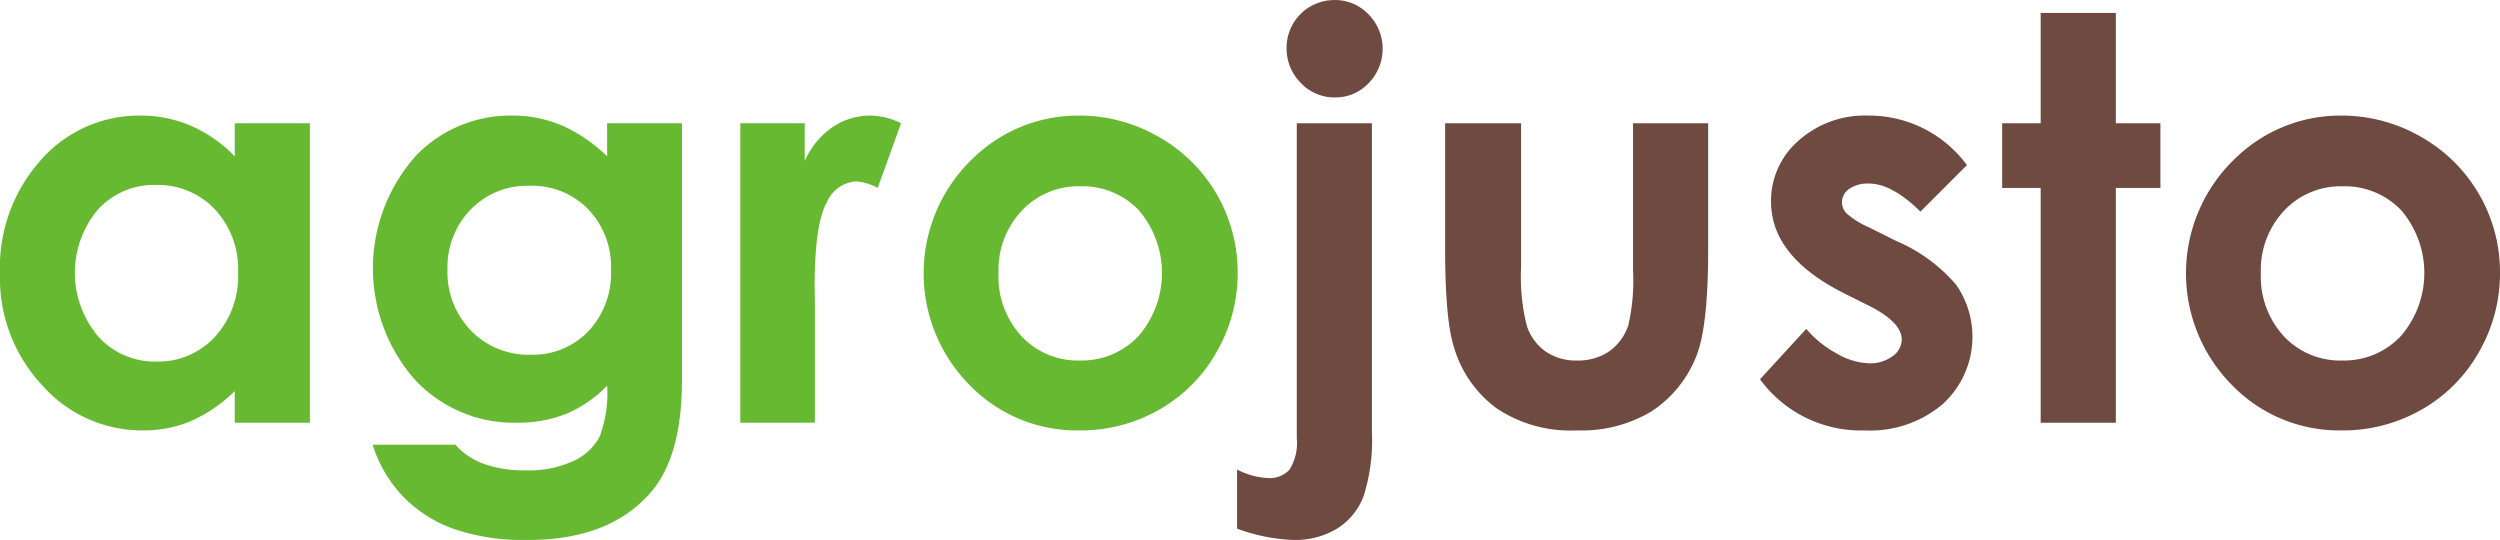 <svg xmlns="http://www.w3.org/2000/svg" width="220" height="47.517" viewBox="0 0 220 47.517">
  <g id="Group_30" data-name="Group 30" transform="translate(-795 -505.016)">
    <path id="Path_1" data-name="Path 1" d="M20.659,170.991H27.27v26.35H20.659v-2.784a12.976,12.976,0,0,1-3.882,2.651,10.882,10.882,0,0,1-4.222.811,11.722,11.722,0,0,1-8.829-3.96A13.807,13.807,0,0,1,0,184.215a14.15,14.15,0,0,1,3.605-10,11.48,11.48,0,0,1,8.757-3.9,11.146,11.146,0,0,1,4.45.9,12.13,12.13,0,0,1,3.847,2.688Zm-6.951,5.425a6.68,6.68,0,0,0-5.093,2.168,8.659,8.659,0,0,0,.037,11.177,6.687,6.687,0,0,0,5.081,2.2A6.806,6.806,0,0,0,18.9,189.8a7.922,7.922,0,0,0,2.053-5.68,7.691,7.691,0,0,0-2.053-5.569,6.9,6.9,0,0,0-5.189-2.132" transform="translate(795 344.874)" fill="#66b931"/>
    <path id="Path_2" data-name="Path 2" d="M69.953,170.992H76.54v22.572q0,6.684-2.688,9.832-3.609,4.264-10.875,4.263a19.04,19.04,0,0,1-6.515-.969,11.712,11.712,0,0,1-4.456-2.846,11.6,11.6,0,0,1-2.688-4.564h7.289a6.024,6.024,0,0,0,2.495,1.682,10.312,10.312,0,0,0,3.608.569A9.508,9.508,0,0,0,67,200.708a4.98,4.98,0,0,0,2.289-2.13,10.808,10.808,0,0,0,.666-4.5A10.981,10.981,0,0,1,66.3,196.58a11.644,11.644,0,0,1-4.335.762A11.913,11.913,0,0,1,53,193.515a14.849,14.849,0,0,1,.217-19.762,11.556,11.556,0,0,1,8.379-3.44,11.145,11.145,0,0,1,4.3.836,13.653,13.653,0,0,1,4.057,2.749Zm-6.855,5.5a6.887,6.887,0,0,0-5.158,2.094,7.259,7.259,0,0,0-2.035,5.267,7.36,7.36,0,0,0,2.083,5.4,7.055,7.055,0,0,0,5.231,2.106,6.766,6.766,0,0,0,5.075-2.059,7.426,7.426,0,0,0,2-5.4,7.33,7.33,0,0,0-2.01-5.352A6.922,6.922,0,0,0,63.1,176.49" transform="translate(778.474 344.874)" fill="#66b931"/>
    <path id="Path_3" data-name="Path 3" d="M97.979,170.991h5.667v3.319a7.07,7.07,0,0,1,2.446-2.979,5.9,5.9,0,0,1,3.342-1.018,6.2,6.2,0,0,1,2.69.678l-2.059,5.691a4.556,4.556,0,0,0-1.914-.58,3.025,3.025,0,0,0-2.579,1.889q-1.054,1.887-1.053,7.41l.023,1.284v10.655H97.979Z" transform="translate(762.169 344.874)" fill="#66b931"/>
    <path id="Path_4" data-name="Path 4" d="M135.9,170.313a13.967,13.967,0,0,1,7.01,1.864,13.671,13.671,0,0,1,6.964,11.964,13.834,13.834,0,0,1-1.852,6.976,13.37,13.37,0,0,1-5.049,5.073,13.935,13.935,0,0,1-7.048,1.829,13.15,13.15,0,0,1-9.676-4.031,13.97,13.97,0,0,1,.521-20.09,13.232,13.232,0,0,1,9.131-3.585m.108,6.224a6.8,6.8,0,0,0-5.131,2.144,7.609,7.609,0,0,0-2.049,5.485,7.745,7.745,0,0,0,2.027,5.57,6.772,6.772,0,0,0,5.13,2.131,6.851,6.851,0,0,0,5.166-2.155,8.5,8.5,0,0,0,.037-11.056,6.852,6.852,0,0,0-5.18-2.12" transform="translate(754.04 344.874)" fill="#66b931"/>
    <path id="Path_5" data-name="Path 5" d="M168.979,165.866h6.611v27.222a16.019,16.019,0,0,1-.739,5.606,5.74,5.74,0,0,1-2.336,2.845,7.149,7.149,0,0,1-3.851.994,16.091,16.091,0,0,1-4.94-.994v-5.206a6.459,6.459,0,0,0,2.735.75,2.33,2.33,0,0,0,1.889-.75,4.435,4.435,0,0,0,.631-2.761Zm3.294-10.85a4.1,4.1,0,0,1,3.014,1.257,4.321,4.321,0,0,1,.012,6.062,4,4,0,0,1-2.954,1.255,4.059,4.059,0,0,1-3.015-1.279,4.269,4.269,0,0,1-1.247-3.09,4.191,4.191,0,0,1,4.191-4.2" transform="translate(740.138 350)" fill="#6e4a40"/>
    <path id="Path_6" data-name="Path 6" d="M191.26,171.333h6.683v12.691a17.585,17.585,0,0,0,.51,5.146,4.492,4.492,0,0,0,1.639,2.239,4.69,4.69,0,0,0,2.78.8,4.861,4.861,0,0,0,2.8-.787,4.618,4.618,0,0,0,1.711-2.313,17.722,17.722,0,0,0,.413-4.868V171.333h6.611V182.5q0,6.9-1.09,9.444A10.3,10.3,0,0,1,209.4,196.7a12.011,12.011,0,0,1-6.589,1.659,11.68,11.68,0,0,1-7.011-1.938,10.217,10.217,0,0,1-3.765-5.4q-.776-2.4-.775-8.719Z" transform="translate(730.911 344.532)" fill="#6e4a40"/>
    <path id="Path_7" data-name="Path 7" d="M251.14,174.673l-4.092,4.093q-2.5-2.47-4.529-2.471a2.844,2.844,0,0,0-1.743.473,1.413,1.413,0,0,0-.629,1.174,1.444,1.444,0,0,0,.4.981,7.452,7.452,0,0,0,1.973,1.223l2.422,1.211a14.273,14.273,0,0,1,5.255,3.85,8.021,8.021,0,0,1-1.15,10.463,9.87,9.87,0,0,1-6.914,2.349,10.988,10.988,0,0,1-9.2-4.5L237,189.083a9.37,9.37,0,0,0,2.725,2.192,6.029,6.029,0,0,0,2.772.836,3.3,3.3,0,0,0,2.108-.63,1.823,1.823,0,0,0,.8-1.453q0-1.527-2.882-2.979l-2.229-1.114q-6.392-3.222-6.392-8.064a7,7,0,0,1,2.409-5.341,8.747,8.747,0,0,1,6.163-2.217,10.7,10.7,0,0,1,8.67,4.36" transform="translate(716.949 344.874)" fill="#6e4a40"/>
    <path id="Path_8" data-name="Path 8" d="M268.37,156.729h6.613v9.711h3.924v5.691h-3.924V192.79H268.37V172.131h-3.39V166.44h3.39Z" transform="translate(706.209 349.426)" fill="#6e4a40"/>
    <path id="Path_9" data-name="Path 9" d="M302.97,170.313a13.967,13.967,0,0,1,7.01,1.864,13.671,13.671,0,0,1,6.964,11.964,13.834,13.834,0,0,1-1.852,6.976,13.368,13.368,0,0,1-5.05,5.073,13.93,13.93,0,0,1-7.047,1.829,13.149,13.149,0,0,1-9.676-4.031,13.97,13.97,0,0,1,.521-20.09,13.232,13.232,0,0,1,9.131-3.585m.108,6.224a6.8,6.8,0,0,0-5.131,2.144,7.608,7.608,0,0,0-2.049,5.485,7.745,7.745,0,0,0,2.027,5.57,6.772,6.772,0,0,0,5.131,2.131,6.851,6.851,0,0,0,5.166-2.155,8.5,8.5,0,0,0,.037-11.056,6.855,6.855,0,0,0-5.18-2.12" transform="translate(698.056 344.874)" fill="#6e4a40"/>
  </g>
</svg>
